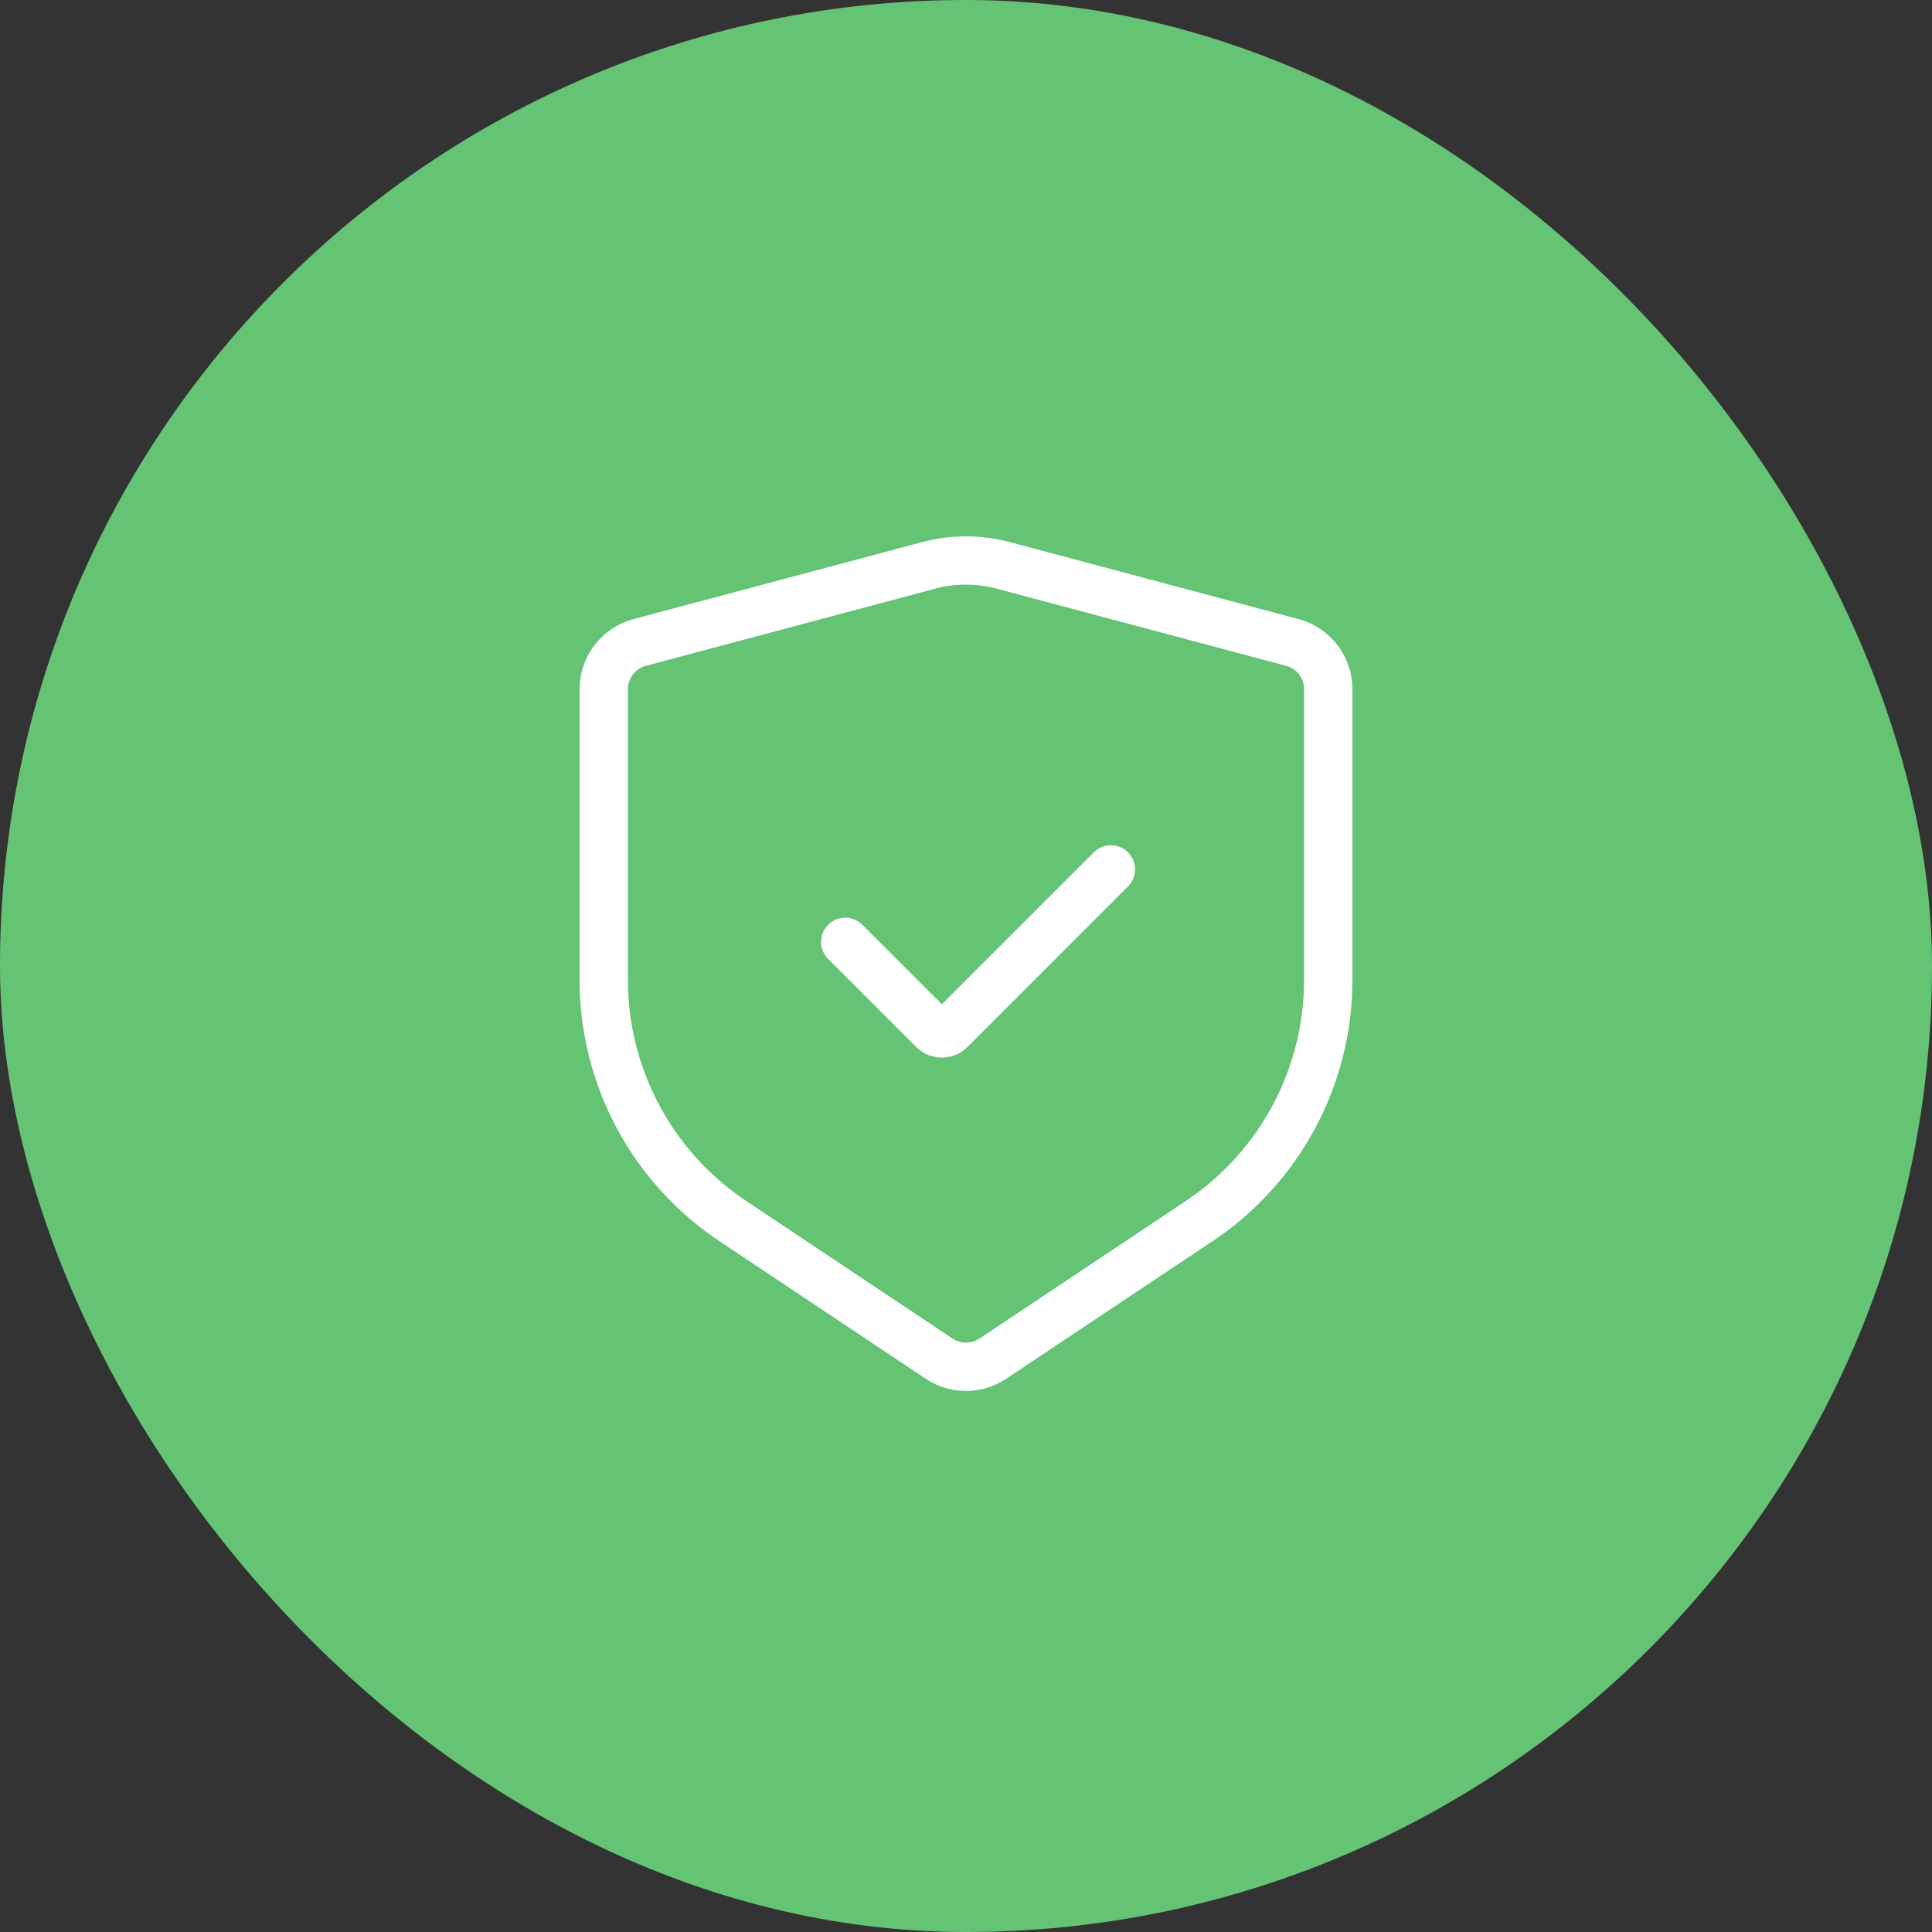 <svg width="40" height="40" viewBox="0 0 40 40" fill="none" xmlns="http://www.w3.org/2000/svg">
<rect x="0" y="0" width="40" height="40" fill="#333333" stroke="none"/>
<rect width="40" height="40" rx="20" fill="#64C474"/>
<path d="M20.773 11.706L26.758 13.302C27.195 13.419 27.5 13.815 27.5 14.268V20.289C27.5 22.295 26.497 24.168 24.828 25.281L20.555 28.13C20.219 28.354 19.781 28.354 19.445 28.13L15.172 25.281C13.503 24.168 12.5 22.295 12.5 20.289V14.268C12.5 13.815 12.805 13.419 13.242 13.302L19.227 11.706C19.733 11.571 20.267 11.571 20.773 11.706Z" stroke="white" stroke-linecap="round"/>
<path d="M17.5 19.5L19.323 21.323C19.421 21.421 19.579 21.421 19.677 21.323L23 18" stroke="white" stroke-linecap="round"/>
</svg>

